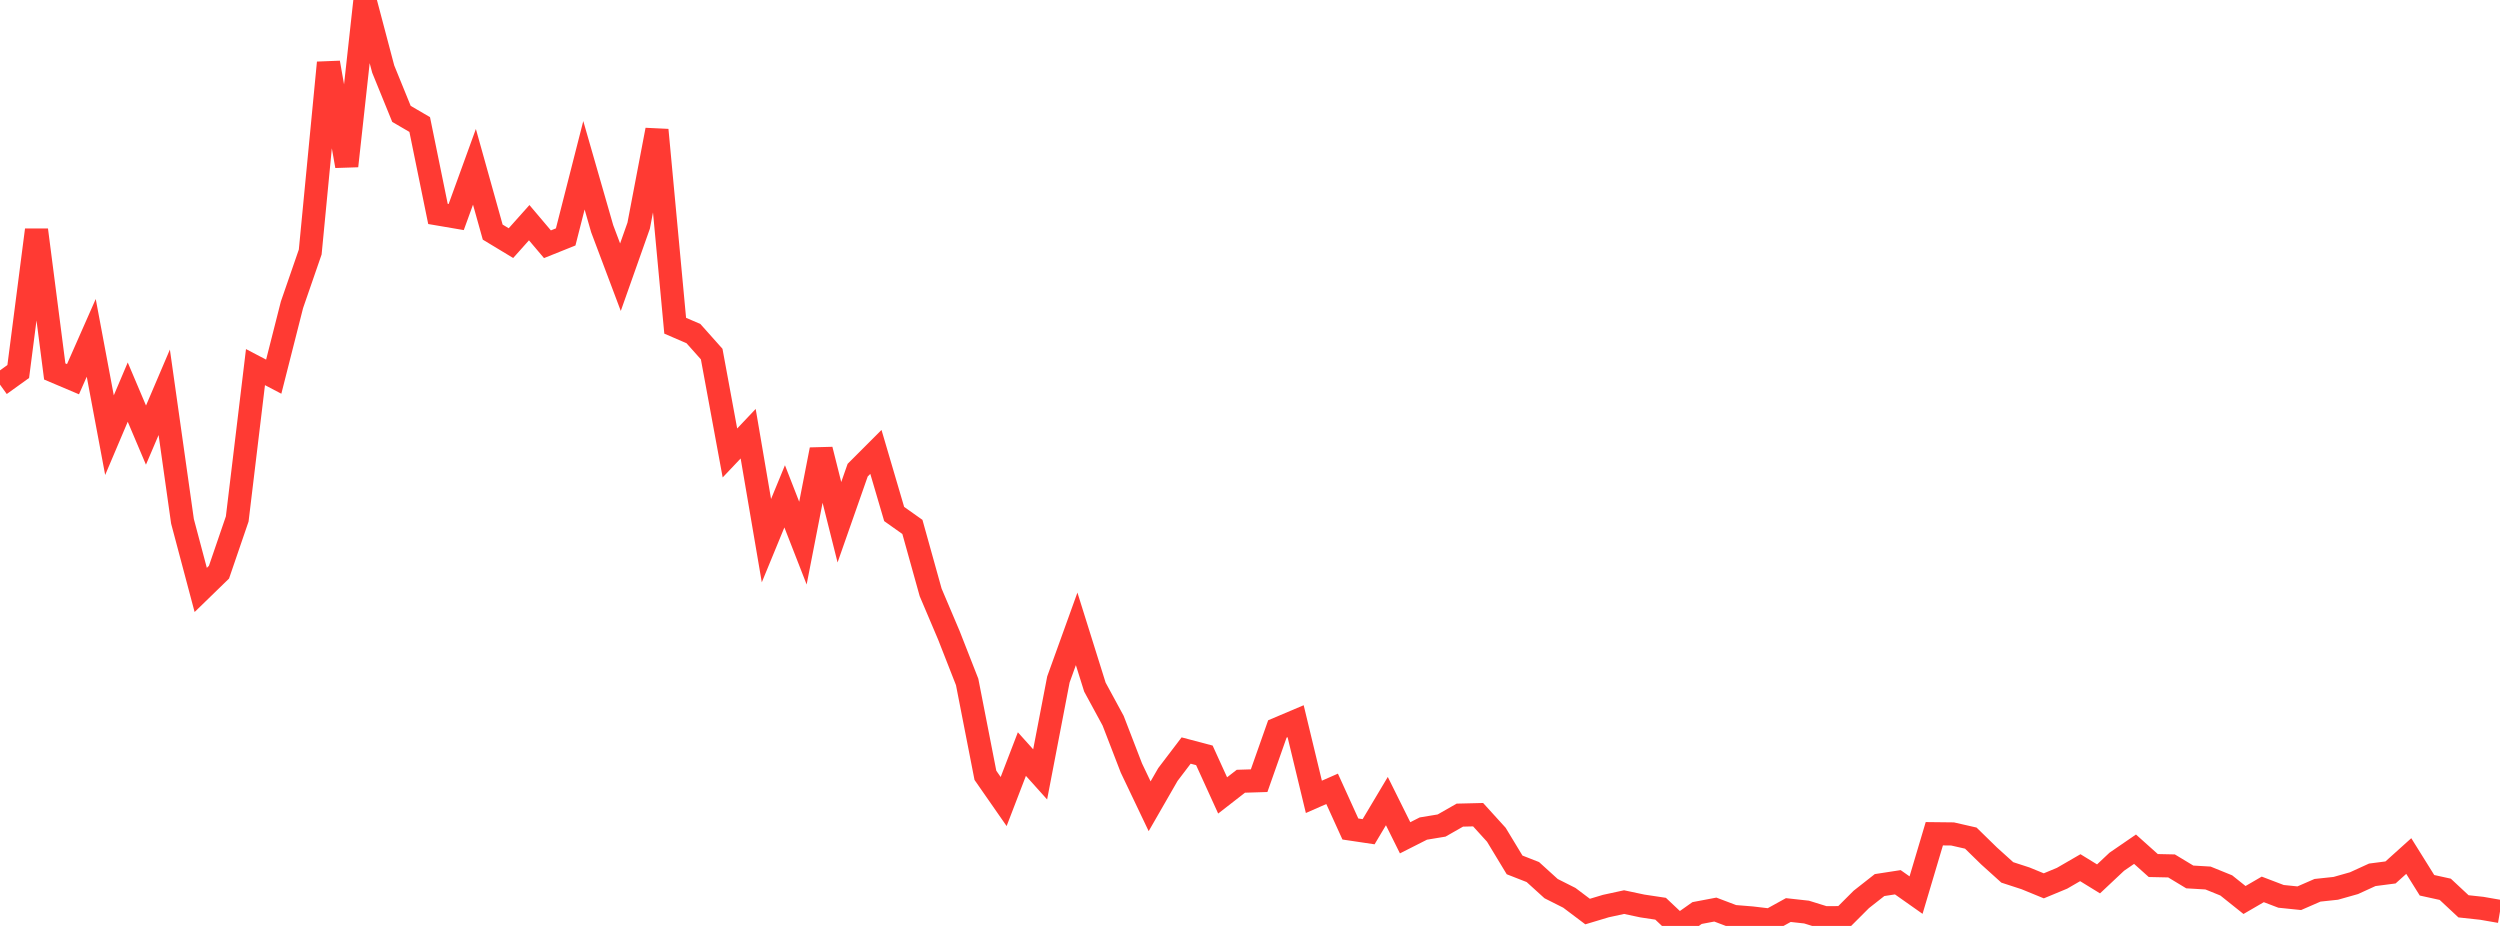 <?xml version="1.0" standalone="no"?>
<!DOCTYPE svg PUBLIC "-//W3C//DTD SVG 1.1//EN" "http://www.w3.org/Graphics/SVG/1.1/DTD/svg11.dtd">

<svg width="135" height="50" viewBox="0 0 135 50" preserveAspectRatio="none" 
  xmlns="http://www.w3.org/2000/svg"
  xmlns:xlink="http://www.w3.org/1999/xlink">


<polyline points="0.0, 20.77 0.985, 20.061 1.971, 12.417 2.956, 20.059 3.942, 20.477 4.927, 18.244 5.912, 23.499 6.898, 21.174 7.883, 23.496 8.869, 21.184 9.854, 28.15 10.839, 31.857 11.825, 30.899 12.81, 28.023 13.796, 19.824 14.781, 20.34 15.766, 16.46 16.752, 13.608 17.737, 3.385 18.723, 8.964 19.708, 0.0 20.693, 3.728 21.679, 6.15 22.664, 6.724 23.65, 11.553 24.635, 11.721 25.62, 9.008 26.606, 12.534 27.591, 13.129 28.577, 12.025 29.562, 13.189 30.547, 12.794 31.533, 8.925 32.518, 12.35 33.504, 14.969 34.489, 12.184 35.474, 7.017 36.46, 17.589 37.445, 18.014 38.431, 19.12 39.416, 24.46 40.401, 23.42 41.387, 29.196 42.372, 26.802 43.358, 29.329 44.343, 24.279 45.328, 28.201 46.314, 25.389 47.299, 24.404 48.285, 27.756 49.27, 28.454 50.255, 31.989 51.241, 34.311 52.226, 36.825 53.212, 41.867 54.197, 43.283 55.182, 40.72 56.168, 41.817 57.153, 36.693 58.139, 33.958 59.124, 37.103 60.109, 38.918 61.095, 41.473 62.08, 43.539 63.066, 41.824 64.051, 40.529 65.036, 40.789 66.022, 42.953 67.007, 42.187 67.993, 42.157 68.978, 39.363 69.964, 38.945 70.949, 43.03 71.934, 42.597 72.92, 44.766 73.905, 44.913 74.891, 43.259 75.876, 45.241 76.861, 44.742 77.847, 44.579 78.832, 44.017 79.818, 43.993 80.803, 45.077 81.788, 46.705 82.774, 47.091 83.759, 47.985 84.745, 48.482 85.73, 49.224 86.715, 48.928 87.701, 48.714 88.686, 48.923 89.672, 49.071 90.657, 50.0 91.642, 49.304 92.628, 49.117 93.613, 49.49 94.599, 49.57 95.584, 49.687 96.569, 49.143 97.555, 49.252 98.54, 49.558 99.526, 49.552 100.511, 48.568 101.496, 47.794 102.482, 47.642 103.467, 48.336 104.453, 45.022 105.438, 45.033 106.423, 45.258 107.409, 46.221 108.394, 47.11 109.38, 47.431 110.365, 47.835 111.35, 47.426 112.336, 46.855 113.321, 47.46 114.307, 46.533 115.292, 45.857 116.277, 46.739 117.263, 46.76 118.248, 47.355 119.234, 47.413 120.219, 47.813 121.204, 48.6 122.19, 48.027 123.175, 48.403 124.161, 48.504 125.146, 48.075 126.131, 47.97 127.117, 47.691 128.102, 47.24 129.088, 47.112 130.073, 46.226 131.058, 47.805 132.044, 48.022 133.029, 48.941 134.015, 49.048 135.0, 49.219" fill="none" stroke="#ff3a33" stroke-width="1.25"/>

</svg>